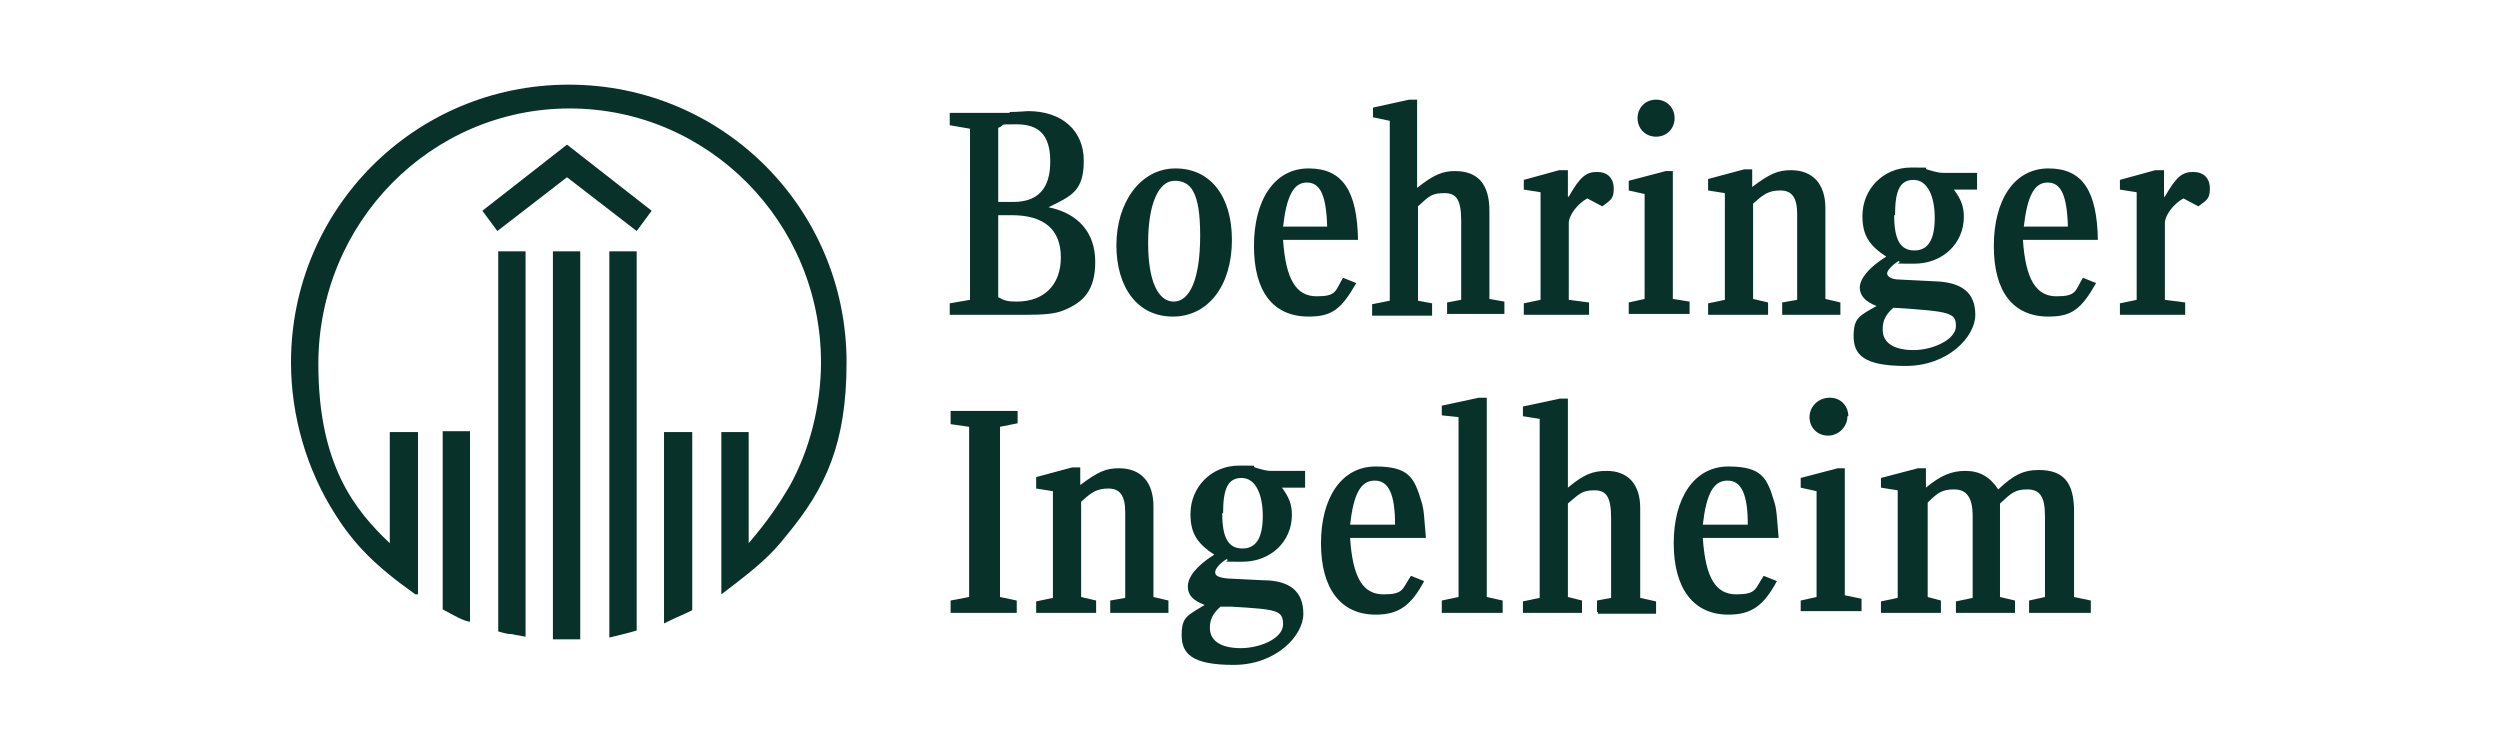 <?xml version="1.0" encoding="UTF-8"?>
<svg id="uuid-1e4d0009-d51e-47ad-ba0d-4f342f64b6d5" data-name="Livello_1" xmlns="http://www.w3.org/2000/svg" viewBox="0 0 283.501 85">
  <defs>
    <style>
      .uuid-ada729ad-76b4-47fc-8718-af26f4cf6e27 {
        fill: #08312a;
      }

      .uuid-ed8e1985-0ad4-4d0d-81c1-20c9c6ae3e7e {
        fill: none;
      }
    </style>
  </defs>
  <g id="uuid-9f8e9f3e-7d2d-4ae9-b548-2e3fdb3dcdb8" data-name="Livello_1">
    <g id="uuid-24cc56d4-dbe7-442d-9d34-7979cd13b499" data-name="Livello_1-2">
      <g id="uuid-fb6ff512-d367-4984-8359-d8d50ab74f84" data-name="Livello_1-2">
        <g>
          <path class="uuid-ada729ad-76b4-47fc-8718-af26f4cf6e27" d="M47.1,67.4c-4.5-3.2-6.9-5.6-9.1-9.1-3.2-5-5-11.1-5-17.2,0-17.4,14-31.5,31.5-31.5s31.5,14.1,31.5,31.5c0,9.25-2.4,14.3-6.8,19.6-1.8,2.3-3.3,3.6-7.4,6.7v-18.4h3.1v12.6c2.3-2.7,3.4-4.4,4.6-6.4,2.3-4.1,3.6-9.2,3.6-14.1,0-15.9-12.8-28.8-28.5-28.8s-28.5,12.9-28.5,29c0,11.5,4.2,16.6,8.1,20.3v-12.6h3.2v18.4s-.3,0-.3,0ZM53.3,70.5c-.6,0-2-.8-3.1-1.4v-20.2h3.1v21.6h0ZM72.2,26.2l-7.9-6.1-7.9,6.1-1.7-2.3,9.6-7.5,9.6,7.5-1.7,2.3ZM59.6,72.2c-1.1-.2-1.2-.2-1.6-.3-.3,0-.5,0-1.5-.3V28.5h3.1v43.7h0ZM65.9,72.5h-3.2V28.5h3.1v44h.1ZM72.2,71.5c-1,.3-1.9.5-3.1.8V28.5h3.1v43h0ZM78.5,69.2c-1,.5-1.6.7-3.2,1.5v-21.7h3.2v20.2Z"/>
          <path class="uuid-ada729ad-76b4-47fc-8718-af26f4cf6e27" d="M114.5,12.7c1,0,1.8-.1,2.1-.1,3.8,0,6.3,2.2,6.3,5.6s-1.3,4-4,5.3c3.4.7,5.3,2.9,5.3,6.2,0,3.3-1.4,4.6-3.6,5.5-1,.4-2.2.5-4.4.5h-8.5v-1.3l2.3-.4V14.6l-2.3-.4v-1.4h6.8l-0-.1ZM107.8,69.4v-1.3l2.1-.4v-19.3l-2.1-.3v-1.5h7.6v1.4l-2,.4v19.3l1.9.4v1.4h-7.5v-.1ZM114.9,22.9c2.8,0,4.2-1.5,4.2-4.6s-1.4-4.2-3.8-4.2-1.1,0-2.1.4v8.4s1.7,0,1.7 0ZM113.2,33.7c.7.4,1.1.5,2.1.5,3.1,0,5-1.9,5-5s-1.8-4.8-5.6-4.8h-1.5v9.3ZM125.9,69.4v-1.3l1.7-.3v-9.7c0-1.9-.6-2.7-1.9-2.7s-1.9.4-3.1,1.5v10.8l1.7.4v1.4h-6.8v-1.3l1.9-.4v-12.1l-1.9-.3v-1.3l4.1-1.1h.9v2c2-1.5,2.9-1.9,4.4-1.9,2.5,0,3.9,1.6,3.9,4.3v10.3l1.7.4v1.4h-6.7.1l0-.1ZM139.7,27.2c0,5.2-2.7,8.7-6.7,8.7s-6.4-3.3-6.4-8.1,2.7-8.7,6.7-8.7,6.4,3.2,6.4,8.1v-0ZM130.2,27.6c0,4.2,1.1,6.6,2.9,6.6s3-2.5,3-7.5-1.1-6.2-2.9-6.2-3,2.6-3,7h0v.1ZM145.3,55.2c.9,1.2,1.2,2,1.2,3.2,0,3-2.4,5.3-5.6,5.3s-1.2,0-1.8-.3c-.8.5-1.3,1.1-1.3,1.5s.4.6,1.4.7l4,.2c3.1,0,4.6,1.3,4.6,3.8s-3.1,5.8-7.9,5.8-5.9-1.3-5.9-3.4.7-2.2,2.6-3.4c-1.3-.5-1.9-1.1-1.9-2.1s.9-2.3,3-3.6c-2-1.3-2.7-2.5-2.7-4.6,0-3.1,2.4-5.5,5.5-5.5s.9,0,2.1.3c.7.2,1.1.3,1.5.3h3.9v1.9h-2.7l-0-.1ZM138.4,68.8c-.9.8-1.2,1.5-1.2,2.4,0,1.5,1.3,2.3,3.5,2.3s4.8-1.1,4.8-2.7-.7-1.7-5.8-2c0,0-1.3,0-1.3-0ZM138.6,58.2c0,2.8.7,4,2.3,4s2.3-1.3,2.3-3.7-.8-4.3-2.4-4.3-2.1,1.3-2.1,4h-.1ZM145.5,27.2c.3,4.5,1.5,6.4,3.8,6.4s2.1-.6,3-2.1l1.5.6c-1.7,3-2.8,3.8-5.4,3.8-4,0-6.2-2.8-6.2-8s2.3-8.8,6.2-8.8,5.5,2.6,5.6,8.1h-8.5l-0-0ZM150.5,25.7c-.1-3.6-.8-5-2.3-5s-2.3,1.5-2.7,5h5Z"/>
          <path class="uuid-ada729ad-76b4-47fc-8718-af26f4cf6e27" d="M153.1,61c.3,4.6,1.5,6.4,3.8,6.4s2.1-.6,3.1-2.1l1.5.6c-1.5,2.8-2.9,3.8-5.5,3.8-4,0-6.2-3-6.2-8.1s2.3-8.7,6.2-8.7,4.4,1.4,5.2,4c.3.9.3,1.9.5,4.1,0,0-8.6,0-8.6-0ZM158.2,59.5c0-3.4-.7-5-2.3-5s-2.4,1.5-2.8,5h5.1ZM164.1,35.6v-1.3l1.6-.3v-8.9c0-2.4-.5-3.2-1.9-3.2s-1.7.3-3,1.5v10.7l1.6.3v1.4h-6.8v-1.3l2-.4V13.7l-1.9-.4v-1.1l4.1-.9h.9v10c1.9-1.5,2.9-1.9,4.3-1.9,2.6,0,3.9,1.5,3.9,4.5v10l1.7.3v1.4h-6.6l.1-0ZM163.5,69.4v-1.3l1.9-.4v-20.4l-1.9-.2v-1.1l4.2-.9h.9v22.6l1.8.4v1.4h-6.9v-.1ZM181.1,69.4v-1.3l1.6-.3v-9c0-2.4-.5-3.2-1.9-3.2s-1.7.4-3,1.5v10.6l1.6.4v1.4h-6.7v-1.3l1.9-.4v-20.3l-1.9-.3v-1.1l4.2-.9h.9v10.1c1.8-1.5,2.8-1.9,4.4-1.9,2.4,0,3.8,1.5,3.8,4.2v10.2l1.8.4v1.4h-6.6v-.2h-.1ZM177.9,22.3c1.3-2.3,2-2.8,3.2-2.8s1.9.7,1.9,1.9-.4,1.3-1.3,2l-1.7-.9c-1.1.6-2.1,1.9-2.1,2.8v8.7l2.3.3v1.4h-7.4v-1.3l1.9-.4v-12.2l-1.9-.3v-1.1l4-1.1h1v3h.1ZM184.7,35.6v-1.3l1.8-.4v-11.9l-1.8-.4v-1.1l4.2-1.1h.8v14.5l1.9.3v1.4h-6.9ZM189.9,13.4c0,1.2-.9,2.1-2.1,2.1s-2.1-.9-2.1-2.1.9-2.1,2.1-2.1,2.1.9,2.1,2.1ZM193.1,61c.3,4.6,1.5,6.4,3.8,6.4s2.1-.6,3.1-2.1l1.5.6c-1.5,2.8-2.9,3.8-5.5,3.8-4,0-6.2-3-6.2-8.1s2.3-8.7,6.2-8.7,4.4,1.4,5.2,4c.3.9.3,1.9.5,4.1,0,0-8.6,0-8.6-0ZM198.2,59.5c0-3.4-.7-5-2.3-5s-2.4,1.5-2.8,5h5.1Z"/>
          <path class="uuid-ada729ad-76b4-47fc-8718-af26f4cf6e27" d="M202.1,35.6v-1.3l1.7-.3v-9.7c0-1.9-.6-2.7-1.9-2.7s-1.9.4-3.1,1.5v10.8l1.7.4v1.4h-6.8v-1.3l1.9-.4v-12.1l-1.9-.3v-1.3l4.1-1.1h.9v2c2-1.5,2.9-1.9,4.4-1.9,2.5,0,3.9,1.6,3.9,4.3v10.3l1.7.4v1.4h-6.7.1l0-.1ZM204.2,69.4v-1.3l1.8-.4v-12l-1.8-.4v-1.1l4.2-1.1h.8v14.4l1.9.4v1.4h-6.9v.1ZM209.5,47.2c0,1.2-1,2.2-2.2,2.2s-2.1-.9-2.1-2.1,1-2.2,2.3-2.2,2.1,1,2.1,2.1h-.1ZM221.5,21.4c.9,1.2,1.2,2,1.2,3.2,0,3-2.4,5.3-5.6,5.3s-1.2,0-1.8-.3c-.8.5-1.3,1.1-1.3,1.4s.4.7,1.4.7l4,.2c3.1.1,4.6,1.3,4.6,3.8s-3.1,5.8-7.9,5.8-5.9-1.3-5.9-3.4.7-2.3,2.6-3.4c-1.3-.5-1.9-1.2-1.9-2.1s.9-2.2,3-3.5c-2-1.3-2.7-2.5-2.7-4.6,0-3.1,2.4-5.5,5.5-5.5s.9,0,2.1.3c.7.2,1.1.3,1.5.3h3.9v1.9h-2.7l-0-.1ZM230.1,69.4v-1.3l1.8-.4v-9.2c0-2.2-.6-3-2-3s-1.8.4-3.1,1.6v10.6l1.7.4v1.4h-6.7v-1.3l1.9-.4v-9.3c0-2.1-.7-3-2.1-3s-1.9.4-3,1.5v10.7l1.5.4v1.4h-6.8v-1.3l1.9-.4v-12.2l-1.9-.3v-1.1l4.2-1.1h.9v2.2c1.7-1.4,2.9-1.9,4.5-1.9s2.8.7,3.7,2.1c1.7-1.6,2.8-2.2,4.6-2.2,2.8,0,4,1.4,4,4.7v9.7l1.9.4v1.4h-7l0-.1ZM213.5,37.4c0,1.5,1.3,2.3,3.5,2.3s4.8-1.2,4.8-2.7-.5-1.7-7.1-2.1c-.9.8-1.2,1.5-1.2,2.4h0v.1ZM214.8,24.4c0,2.8.7,4,2.3,4s2.3-1.3,2.3-3.7-.8-4.3-2.4-4.3-2.1,1.3-2.1,4c0,0-.1,0-.1 0ZM229.4,27.2c.3,4.5,1.5,6.4,3.8,6.4s2.1-.6,3-2.1l1.5.6c-1.7,3-2.8,3.8-5.4,3.8-4,0-6.2-2.8-6.2-8s2.3-8.8,6.2-8.8,5.5,2.6,5.6,8.1h-8.5l-0-0ZM234.5,25.7c-.1-3.6-.8-5-2.3-5s-2.3,1.5-2.7,5h5ZM245.5,22.3c1.3-2.3,2-2.8,3.2-2.8s1.9.7,1.9,1.9-.4,1.3-1.3,2l-1.7-.9c-1.1.6-2.1,1.9-2.1,2.8v8.7l2.3.3v1.4h-7.4v-1.3l1.9-.4v-12.2l-1.9-.3v-1.1l4-1.1h1v3h.1Z"/>
        </g>
      </g>
    </g>
  </g>
  <rect class="uuid-ed8e1985-0ad4-4d0d-81c1-20c9c6ae3e7e" width="283.501" height="85"/>
</svg>